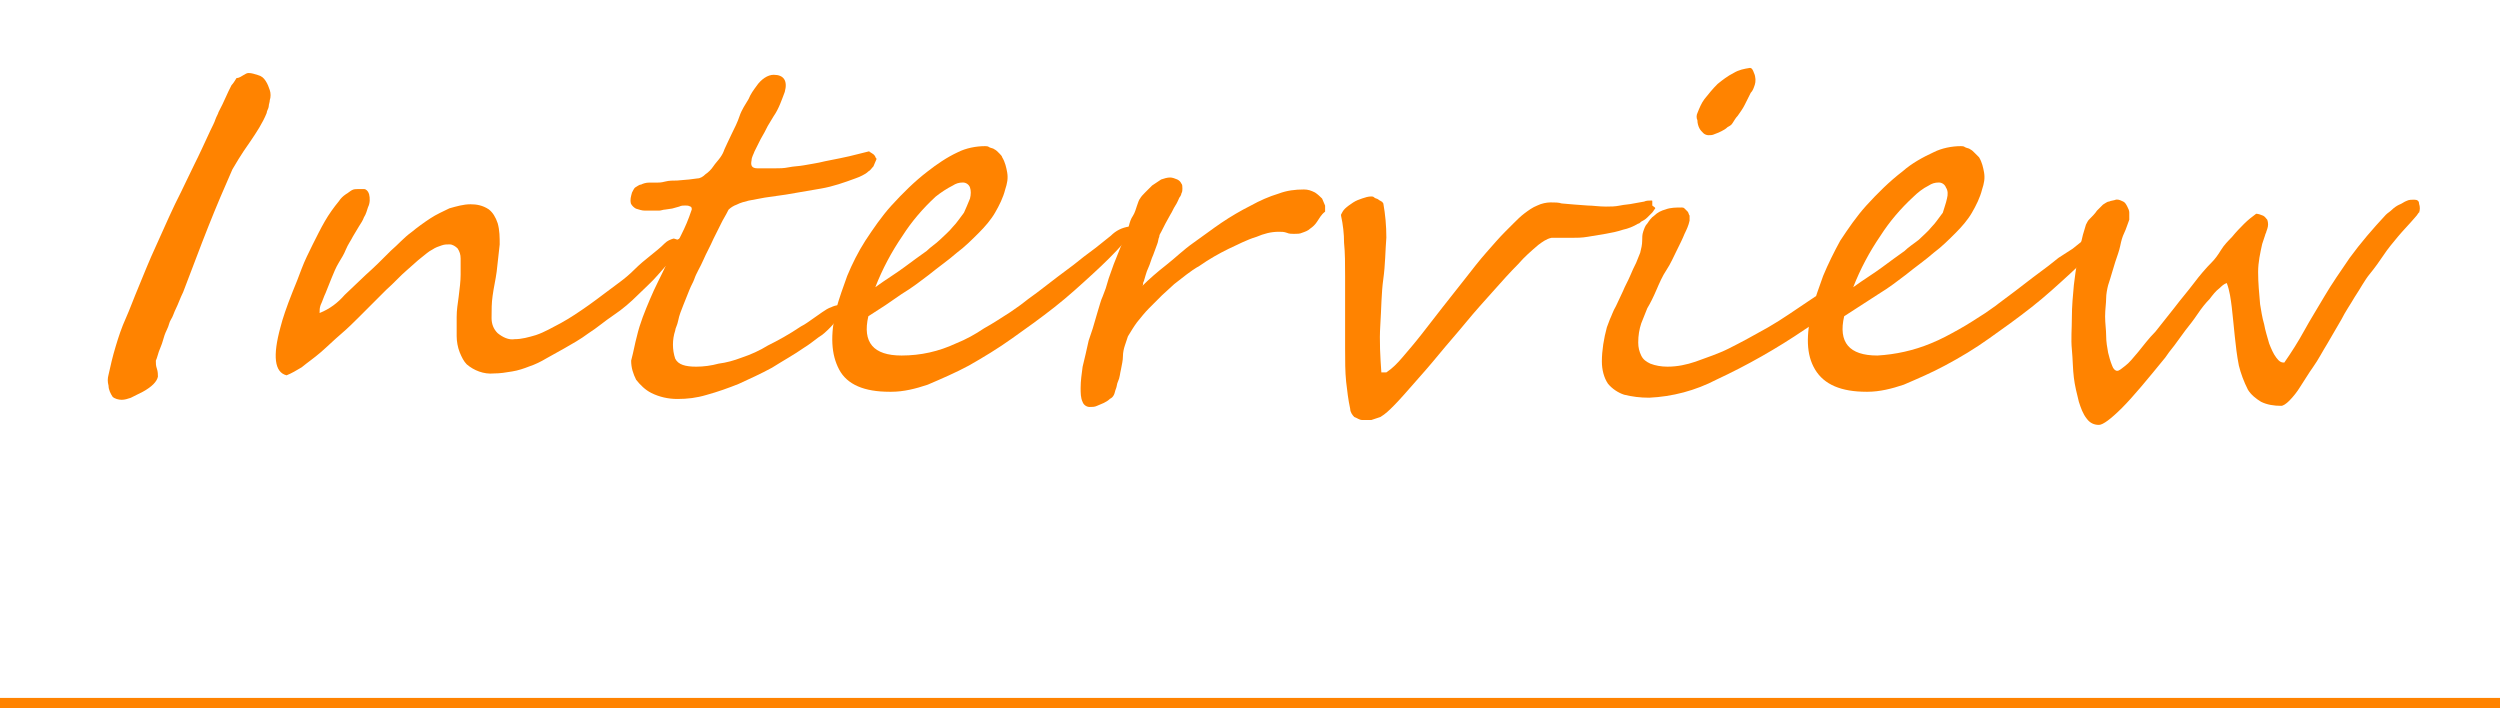 <?xml version="1.0" encoding="utf-8"?>
<!-- Generator: Adobe Illustrator 24.0.1, SVG Export Plug-In . SVG Version: 6.00 Build 0)  -->
<svg version="1.1" id="レイヤー_1" xmlns="http://www.w3.org/2000/svg" xmlns:xlink="http://www.w3.org/1999/xlink" x="0px"
	 y="0px" width="240px" height="68px" viewBox="0 0 240 68" style="enable-background:new 0 0 240 68;" xml:space="preserve">
<style type="text/css">
	.st0{fill:#FF8300;}
</style>
<title>Interview</title>
<path class="st0" d="M25.6,10.85c-0.39,0.97-0.97,1.84-1.55,2.7c-0.48,0.68-0.87,1.26-1.16,1.74c-0.19,0.29-0.39,0.68-0.58,0.97
	c-0.77,1.74-1.55,3.57-2.32,5.51c-0.77,1.93-1.55,4.06-2.41,6.28c-0.29,0.58-0.48,1.16-0.68,1.55s-0.29,0.77-0.48,1.06
	s-0.19,0.58-0.39,0.97c-0.19,0.39-0.29,0.68-0.39,1.06c-0.1,0.39-0.29,0.77-0.39,1.06c-0.1,0.29-0.19,0.68-0.29,0.87
	c0,0.29,0,0.48,0.1,0.77c0.1,0.29,0.1,0.58,0.1,0.77c-0.1,0.48-0.58,0.97-1.45,1.45c-0.39,0.19-0.77,0.39-1.16,0.58
	c-0.29,0.1-0.58,0.19-0.87,0.19s-0.68-0.1-0.87-0.29c-0.19-0.29-0.39-0.68-0.39-1.06c-0.1-0.39-0.1-0.68,0-1.06
	c0.19-0.87,0.39-1.74,0.68-2.7c0.29-0.97,0.58-1.84,0.97-2.7c0.39-0.87,0.77-1.93,1.26-3.09c0.48-1.16,0.97-2.41,1.64-3.86l1.26-2.8
	c0.39-0.87,0.77-1.64,1.16-2.41c0.39-0.77,0.77-1.64,1.26-2.61s0.97-2.03,1.55-3.28c0.19-0.39,0.39-0.77,0.48-1.06
	c0.1-0.29,0.29-0.58,0.29-0.68l0.39-0.77l0.58-1.26c0.1-0.19,0.19-0.39,0.29-0.58c0.19-0.19,0.29-0.39,0.48-0.68
	c0.29,0,0.48-0.19,0.68-0.29c0.19-0.1,0.29-0.19,0.48-0.19c0.29,0,0.58,0.1,0.87,0.19c0.39,0.1,0.58,0.29,0.77,0.58
	c0.19,0.29,0.29,0.58,0.39,0.87c0.1,0.29,0.1,0.68,0,0.97c0,0.19-0.1,0.39-0.1,0.58S25.6,10.65,25.6,10.85z"/>
<path class="st0" d="M65.49,23.11c-0.1,0.29-0.19,0.58-0.39,0.87c-0.19,0.29-0.39,0.58-0.58,0.87s-0.39,0.58-0.68,0.77l-0.68,0.77
	c-0.58,0.68-1.26,1.26-1.93,1.93c-0.68,0.68-1.45,1.35-2.32,1.93c-0.87,0.58-1.64,1.26-2.41,1.74c-0.77,0.58-1.64,1.06-2.32,1.45
	l-1.74,0.97c-0.48,0.29-1.06,0.58-1.64,0.77c-0.48,0.19-1.06,0.39-1.64,0.48c-0.58,0.1-1.16,0.19-1.74,0.19
	c-0.97,0.1-1.93-0.29-2.61-0.87c-0.29-0.29-0.48-0.68-0.68-1.16c-0.19-0.48-0.29-1.06-0.29-1.55c0-0.58,0-1.26,0-1.84
	c0-0.68,0.1-1.26,0.19-1.93c0.1-0.77,0.19-1.55,0.19-2.13c0-0.48,0-1.06,0-1.55c0-0.39-0.1-0.68-0.29-0.97
	c-0.19-0.19-0.48-0.39-0.77-0.39s-0.48,0-0.77,0.1c-0.29,0.1-0.58,0.19-0.87,0.39c-0.39,0.19-0.68,0.48-1.06,0.77
	c-0.39,0.29-0.87,0.77-1.45,1.26s-1.16,1.16-1.93,1.84l-2.61,2.61c-0.48,0.48-1.06,1.06-1.74,1.64c-0.68,0.58-1.26,1.16-1.93,1.74
	s-1.26,0.97-1.84,1.45c-0.48,0.29-0.97,0.58-1.45,0.77c-1.16-0.29-1.35-1.84-0.58-4.64c0.19-0.77,0.58-1.93,1.16-3.38
	c0.29-0.68,0.58-1.45,0.87-2.22c0.29-0.77,0.68-1.55,1.06-2.32c0.39-0.77,0.77-1.55,1.16-2.22c0.39-0.68,0.87-1.35,1.35-1.93
	c0.19-0.29,0.39-0.48,0.68-0.68c0.19-0.1,0.39-0.29,0.58-0.39c0.19-0.1,0.39-0.1,0.58-0.1c0.19,0,0.39,0,0.58,0
	c0.19,0,0.39,0.19,0.48,0.48c0.1,0.39,0.1,0.87-0.1,1.26c-0.1,0.29-0.19,0.68-0.39,0.97c-0.1,0.29-0.29,0.58-0.48,0.87l-0.58,0.97
	c-0.19,0.39-0.48,0.77-0.68,1.26c-0.19,0.48-0.39,0.77-0.68,1.26c-0.29,0.48-0.48,0.97-0.68,1.45c-0.19,0.48-0.39,0.97-0.58,1.45
	c-0.19,0.39-0.29,0.77-0.48,1.16c-0.1,0.29-0.1,0.48-0.1,0.77c0.97-0.39,1.74-0.97,2.41-1.74l2.03-1.93
	c0.77-0.68,1.55-1.45,2.41-2.32c0.68-0.58,1.26-1.26,1.93-1.74c0.58-0.48,1.26-0.97,1.84-1.35c0.58-0.39,1.26-0.68,1.84-0.97
	c0.68-0.19,1.35-0.39,2.03-0.39c0.58,0,1.16,0.1,1.74,0.48c0.39,0.29,0.68,0.77,0.87,1.35c0.19,0.68,0.19,1.35,0.19,2.03
	c-0.1,0.87-0.19,1.74-0.29,2.61c-0.1,0.77-0.29,1.55-0.39,2.32c-0.1,0.68-0.1,1.35-0.1,2.13c0,0.58,0.19,1.06,0.58,1.45
	c0.48,0.39,1.06,0.68,1.64,0.58c0.68,0,1.35-0.19,2.03-0.39c0.87-0.29,1.64-0.77,2.41-1.16c0.87-0.48,1.74-1.06,2.7-1.74
	s1.93-1.45,2.99-2.22c0.39-0.29,0.87-0.68,1.35-1.16c0.48-0.48,1.06-0.97,1.55-1.35c0.48-0.39,0.97-0.77,1.35-1.16
	c0.29-0.29,0.58-0.39,0.87-0.48c0.1,0,0.29,0.1,0.39,0.1C65.49,22.73,65.59,22.92,65.49,23.11C65.49,23.02,65.49,23.11,65.49,23.11z
	"/>
<path class="st0" d="M61.14,32.29c0.29-1.26,0.77-2.41,1.26-3.57c0.48-1.16,1.06-2.22,1.55-3.28l1.45-2.9
	c0.39-0.77,0.68-1.45,0.97-2.32c0.1-0.19,0-0.39-0.1-0.39c-0.19-0.1-0.29-0.1-0.48-0.1c-0.19,0-0.39,0-0.58,0.1l-0.68,0.19
	l-0.68,0.1c-0.19,0-0.39,0.1-0.58,0.1h-1.35c-0.29,0-0.58-0.1-0.87-0.19c-0.19-0.1-0.39-0.29-0.48-0.48c-0.1-0.39,0-0.68,0.1-1.06
	c0.1-0.19,0.19-0.39,0.29-0.48c0.19-0.1,0.39-0.29,0.58-0.29c0.19-0.1,0.48-0.19,0.77-0.19c0.19,0,0.48,0,0.77,0
	c0.19,0,0.39,0,0.77-0.1c0.39-0.1,0.77-0.1,1.16-0.1l1.16-0.1l0.77-0.1c0.29,0,0.58-0.19,0.77-0.39c0.29-0.19,0.58-0.48,0.77-0.77
	c0.19-0.29,0.48-0.58,0.68-0.87s0.29-0.48,0.39-0.77c0.19-0.39,0.39-0.87,0.68-1.45c0.29-0.58,0.58-1.16,0.77-1.74
	s0.58-1.16,0.87-1.64c0.19-0.48,0.48-0.87,0.77-1.26c0.19-0.29,0.48-0.58,0.77-0.77s0.58-0.29,0.87-0.29c0.97,0,1.35,0.58,1.06,1.64
	c-0.29,0.77-0.58,1.64-1.06,2.32L73.7,12.1c-0.19,0.39-0.39,0.77-0.68,1.26l-0.58,1.16c-0.1,0.29-0.29,0.58-0.29,0.87
	c-0.1,0.48,0,0.77,0.58,0.77h1.64c0.48,0,0.87,0,1.35-0.1c0.48-0.1,0.97-0.1,1.45-0.19c0.48-0.1,1.26-0.19,2.03-0.39l1.45-0.29
	L81.53,15l0.77-0.19l1.16-0.29c0,0,0,0.1,0.1,0.1l0.29,0.19c0.1,0.1,0.19,0.19,0.19,0.29c0.1,0.1,0.1,0.1,0.1,0.19
	c-0.1,0.19-0.19,0.48-0.29,0.68c-0.19,0.19-0.29,0.39-0.48,0.48c-0.19,0.19-0.39,0.29-0.58,0.39c-0.19,0.1-0.39,0.19-0.68,0.29
	c-1.06,0.39-2.13,0.77-3.28,0.97c-1.16,0.19-2.32,0.39-3.38,0.58l-2.03,0.29c-0.58,0.1-1.06,0.19-1.55,0.29
	c-0.39,0.1-0.77,0.19-1.16,0.39c-0.29,0.1-0.58,0.29-0.77,0.48c-0.1,0.19-0.29,0.58-0.58,1.06l-0.87,1.74
	c-0.29,0.68-0.68,1.35-0.97,2.03s-0.68,1.26-0.87,1.84c-0.1,0.29-0.29,0.58-0.48,1.06s-0.39,0.97-0.58,1.45s-0.39,0.97-0.48,1.45
	s-0.29,0.77-0.29,0.97c-0.29,0.87-0.29,1.84,0,2.7c0.29,0.58,0.97,0.77,2.03,0.77c0.68,0,1.45-0.1,2.13-0.29
	c0.77-0.1,1.45-0.29,2.22-0.58c0.87-0.29,1.74-0.68,2.51-1.16c0.97-0.48,2.03-1.06,3.19-1.84c0.39-0.19,0.77-0.48,1.06-0.68
	s0.68-0.48,0.97-0.68s0.58-0.39,0.87-0.48c0.19-0.1,0.48-0.19,0.68-0.19c0.29,0,0.39,0,0.39,0.1c0.1,0.19,0.1,0.39,0,0.48
	c-0.1,0.29-0.19,0.48-0.39,0.68c-0.29,0.29-0.48,0.58-0.77,0.87c-0.39,0.39-0.68,0.68-1.16,0.97c-0.39,0.29-0.87,0.68-1.35,0.97
	c-0.97,0.68-2.03,1.26-3.09,1.93c-1.06,0.58-2.13,1.06-3.19,1.55c-0.97,0.39-2.03,0.77-3.09,1.06c-0.97,0.29-1.84,0.39-2.8,0.39
	c-0.87,0-1.74-0.19-2.51-0.58c-0.58-0.29-1.06-0.77-1.45-1.26c-0.29-0.58-0.48-1.16-0.48-1.84C60.85,33.64,60.95,32.97,61.14,32.29z
	"/>
<path class="st0" d="M108.57,22.24c-0.19,0.39-0.48,0.77-0.77,1.16c-0.77,0.87-1.74,1.84-2.9,2.9c-1.16,1.06-2.32,2.13-3.67,3.19
	c-1.35,1.06-2.7,2.03-4.06,2.99c-1.35,0.97-2.8,1.84-4.15,2.61c-1.26,0.68-2.61,1.26-3.96,1.84c-1.16,0.39-2.32,0.68-3.48,0.68
	h-0.19c-2.41,0-4.06-0.68-4.83-2.13c-0.77-1.45-0.87-3.28-0.29-5.8c0.29-1.06,0.68-2.13,1.06-3.19c0.48-1.16,1.06-2.32,1.74-3.38
	c0.77-1.16,1.55-2.32,2.51-3.38c1.06-1.16,2.22-2.32,3.48-3.28c0.87-0.68,1.84-1.35,2.9-1.84c0.77-0.39,1.74-0.58,2.61-0.58
	c0.1,0,0.29,0,0.39,0.1c0.19,0.1,0.39,0.1,0.48,0.19c0.19,0.1,0.29,0.19,0.48,0.39c0.1,0.1,0.29,0.29,0.29,0.39
	c0.29,0.48,0.39,0.97,0.48,1.45c0.1,0.58,0,1.06-0.19,1.64c-0.19,0.77-0.58,1.55-0.97,2.22c-0.39,0.68-0.97,1.35-1.55,1.93
	c-0.68,0.68-1.35,1.35-2.13,1.93c-0.77,0.68-1.74,1.35-2.7,2.13c-0.39,0.29-0.77,0.58-1.16,0.87c-0.39,0.29-0.97,0.68-1.45,0.97
	L85,29.3l-1.64,1.06c-0.58,2.51,0.48,3.77,3.19,3.77c1.84,0,3.57-0.39,5.22-1.16c0.97-0.39,1.84-0.87,2.7-1.45
	c0.87-0.48,1.74-1.06,2.51-1.55c0.39-0.29,0.87-0.58,1.35-0.97c0.48-0.39,1.06-0.77,1.55-1.16l1.64-1.26l1.55-1.16l0.97-0.77
	l1.16-0.87l1.45-1.16c0.48-0.48,1.06-0.77,1.74-0.87C108.57,21.86,108.67,21.96,108.57,22.24z M93.12,19.06
	c0.1-0.39,0.1-0.77,0-1.06c-0.1-0.29-0.39-0.48-0.68-0.48c-0.39,0-0.68,0.1-0.97,0.29c-0.58,0.29-1.16,0.68-1.64,1.06
	c-1.26,1.16-2.32,2.41-3.19,3.77c-1.06,1.55-1.93,3.19-2.61,4.93c1.06-0.77,2.03-1.35,2.8-1.93c0.77-0.58,1.45-1.06,2.13-1.55
	c0.39-0.39,0.87-0.68,1.26-1.06c0.39-0.39,0.87-0.77,1.26-1.26c0.39-0.39,0.68-0.87,1.06-1.35C92.73,20.02,92.92,19.54,93.12,19.06
	L93.12,19.06z"/>
<path class="st0" d="M126.44,21.28c-0.19,0.29-0.39,0.48-0.68,0.68c-0.19,0.19-0.48,0.29-0.77,0.39c-0.19,0.1-0.48,0.1-0.77,0.1
	c-0.19,0-0.48,0-0.68-0.1c-0.29-0.1-0.48-0.1-0.77-0.1c-0.77,0-1.45,0.19-2.13,0.48c-0.97,0.29-1.84,0.77-2.7,1.16
	c-0.97,0.48-1.84,0.97-2.8,1.64c-0.87,0.48-1.64,1.16-2.41,1.74l-1.16,1.06c-0.39,0.39-0.87,0.87-1.26,1.26
	c-0.39,0.39-0.77,0.87-1.16,1.35c-0.29,0.39-0.58,0.87-0.87,1.35c-0.1,0.29-0.19,0.58-0.29,0.87c-0.1,0.29-0.19,0.68-0.19,1.06
	s-0.1,0.77-0.19,1.26c-0.1,0.39-0.1,0.77-0.29,1.16c-0.1,0.19-0.1,0.48-0.19,0.68s-0.1,0.39-0.19,0.58
	c-0.1,0.19-0.19,0.29-0.39,0.39c-0.19,0.19-0.39,0.29-0.58,0.39c-0.19,0.1-0.48,0.19-0.68,0.29c-0.19,0.1-0.48,0.1-0.68,0.1
	c-0.29,0-0.58-0.19-0.68-0.48c-0.19-0.39-0.19-0.87-0.19-1.35c0-0.68,0.1-1.35,0.19-2.03c0.19-0.77,0.39-1.64,0.58-2.51l0.39-1.16
	l0.48-1.64c0.19-0.58,0.29-1.06,0.48-1.45l0.29-0.77l0.29-0.97l0.48-1.35l0.58-1.45c0.19-0.48,0.39-0.97,0.58-1.45
	c0.1-0.19,0.19-0.39,0.29-0.77c0.1-0.39,0.19-0.68,0.39-0.97c0.19-0.29,0.29-0.68,0.39-0.97c0.1-0.29,0.19-0.58,0.29-0.68
	c0.1-0.19,0.29-0.39,0.48-0.58c0.19-0.19,0.48-0.48,0.68-0.68c0.29-0.19,0.58-0.39,0.87-0.58c0.29-0.1,0.58-0.19,0.87-0.19
	c0.19,0,0.48,0.1,0.68,0.19c0.19,0.1,0.29,0.19,0.39,0.39c0.1,0.1,0.1,0.29,0.1,0.48s0,0.29-0.1,0.48c0,0.1-0.1,0.29-0.19,0.39
	c-0.1,0.19-0.19,0.48-0.39,0.77c-0.19,0.29-0.29,0.58-0.48,0.87l-0.48,0.87l-0.39,0.77c-0.1,0.19-0.19,0.29-0.19,0.48
	c-0.1,0.19-0.1,0.48-0.19,0.68l-0.39,1.06c-0.19,0.39-0.29,0.87-0.48,1.26c-0.19,0.39-0.29,0.87-0.39,1.16c0,0.1-0.1,0.19-0.1,0.29
	s0,0.19-0.1,0.29c0.68-0.68,1.45-1.35,2.32-2.03s1.64-1.45,2.61-2.13c0.97-0.68,1.84-1.35,2.7-1.93s1.84-1.16,2.8-1.64
	c0.87-0.48,1.74-0.87,2.7-1.16c0.77-0.29,1.55-0.39,2.41-0.39c0.39,0,0.68,0.1,1.06,0.29c0.29,0.19,0.48,0.39,0.68,0.58
	c0.1,0.19,0.19,0.48,0.29,0.68c0,0.19,0,0.39,0,0.58l0,0C126.83,20.6,126.64,20.99,126.44,21.28z"/>
<path class="st0" d="M158.9,20.02c-0.1,0.1-0.19,0.29-0.29,0.39c-0.19,0.19-0.29,0.29-0.48,0.48c-0.19,0.19-0.39,0.29-0.58,0.39
	c-0.1,0.1-0.19,0.19-0.29,0.19c-0.48,0.29-0.97,0.48-1.45,0.58c-0.58,0.19-1.06,0.29-1.64,0.39c-0.58,0.1-1.16,0.19-1.74,0.29
	c-0.58,0.1-1.06,0.1-1.55,0.1s-0.87,0-1.26,0h-0.68c-0.48,0.1-0.87,0.39-1.26,0.68c-0.68,0.58-1.35,1.16-1.93,1.84
	c-0.77,0.77-1.55,1.64-2.41,2.61c-0.87,0.97-1.74,1.93-2.61,2.99c-0.87,1.06-1.74,2.03-2.61,3.09c-0.87,1.06-1.64,1.93-2.41,2.8
	c-0.77,0.87-1.35,1.55-1.93,2.13c-0.39,0.39-0.77,0.77-1.26,1.06c-0.29,0.1-0.58,0.19-0.87,0.29c-0.29,0-0.58,0-0.87,0
	c-0.29,0-0.48-0.19-0.77-0.29c-0.19-0.19-0.39-0.48-0.39-0.77c-0.19-0.87-0.29-1.74-0.39-2.61c-0.1-0.97-0.1-2.03-0.1-3.19
	c0-1.16,0-2.22,0-3.48s0-2.32,0-3.48s0-2.22-0.1-3.19c0-0.87-0.1-1.74-0.29-2.61v-0.1c0.1-0.19,0.19-0.39,0.39-0.58
	s0.48-0.39,0.77-0.58c0.29-0.19,0.58-0.29,0.87-0.39c0.29-0.1,0.58-0.19,0.87-0.19c0.1,0,0.19,0,0.29,0.1
	c0.1,0.1,0.29,0.1,0.39,0.19c0.1,0.1,0.19,0.1,0.29,0.19c0.1,0,0.1,0.1,0.19,0.19c0.19,1.06,0.29,2.13,0.29,3.28
	c-0.1,1.26-0.1,2.61-0.29,3.96c-0.19,1.35-0.19,2.9-0.29,4.44s0,3.09,0.1,4.54h0.48c0.58-0.39,1.06-0.87,1.55-1.45
	c0.58-0.68,1.16-1.35,1.84-2.22c0.68-0.87,1.35-1.74,2.03-2.61l2.13-2.7c0.68-0.87,1.35-1.74,2.03-2.51
	c0.68-0.77,1.26-1.45,1.84-2.03l0.77-0.77c0.39-0.39,0.68-0.68,1.06-0.97c0.39-0.29,0.77-0.58,1.26-0.77
	c0.39-0.19,0.87-0.29,1.26-0.29s0.77,0,1.06,0.1l1.16,0.1l1.35,0.1c0.48,0,1.06,0.1,1.74,0.1c0.48,0,0.87,0,1.35-0.1
	c0.48-0.1,0.87-0.1,1.26-0.19l1.06-0.19c0.19-0.1,0.48-0.1,0.68-0.1c0.1,0,0.1,0,0.1,0.1s0,0.1,0,0.19c0,0.1,0,0.1,0,0.19
	C158.9,19.93,158.9,19.93,158.9,20.02z"/>
<path class="st0" d="M173.29,31.61c-2.7,1.84-5.6,3.48-8.5,4.83c-2.03,1.06-4.25,1.64-6.47,1.74c-0.87,0-1.64-0.1-2.41-0.29
	c-0.58-0.19-1.16-0.58-1.55-1.06c-0.39-0.58-0.58-1.35-0.58-2.13c0-1.06,0.19-2.22,0.48-3.28c0.1-0.29,0.19-0.48,0.29-0.77
	c0.19-0.39,0.29-0.77,0.58-1.26l0.68-1.45c0.19-0.48,0.48-0.97,0.68-1.45c0.19-0.48,0.39-0.87,0.58-1.26
	c0.1-0.29,0.29-0.68,0.39-0.97c0.1-0.39,0.19-0.77,0.19-1.16c0-0.29,0-0.58,0.1-0.87s0.19-0.58,0.39-0.77
	c0.19-0.29,0.39-0.58,0.68-0.77c0.29-0.29,0.68-0.48,1.06-0.58c0.48-0.19,1.06-0.19,1.55-0.19c0.1,0,0.19,0,0.29,0.1
	c0.1,0.1,0.19,0.19,0.29,0.29s0.1,0.29,0.19,0.39c0,0.19,0,0.29,0,0.48c-0.1,0.48-0.29,0.87-0.48,1.26
	c-0.19,0.48-0.48,1.06-0.77,1.64c-0.29,0.58-0.58,1.26-0.97,1.84c-0.39,0.58-0.68,1.26-0.97,1.93c-0.29,0.68-0.58,1.26-0.87,1.74
	c-0.19,0.48-0.39,0.97-0.58,1.45c-0.19,0.58-0.29,1.16-0.29,1.84c0,0.48,0.1,0.87,0.29,1.26c0.19,0.39,0.48,0.58,0.87,0.77
	c0.48,0.19,1.06,0.29,1.64,0.29c0.97,0,1.84-0.19,2.7-0.48c1.06-0.39,2.22-0.77,3.19-1.26c1.16-0.58,2.41-1.26,3.77-2.03
	c1.35-0.77,2.7-1.74,4.15-2.7l0.29-0.19c0.1-0.1,0.19-0.1,0.29-0.1c0.19,0,0.39,0.1,0.48,0.19c0.1,0.19,0.1,0.48,0,0.77
	c0,0.19-0.1,0.29-0.1,0.48c-0.1,0.19-0.19,0.39-0.29,0.58s-0.29,0.48-0.48,0.58C173.77,31.32,173.58,31.42,173.29,31.61z
	 M168.46,8.14c-0.1,0.29-0.19,0.58-0.39,0.77c-0.19,0.39-0.39,0.77-0.58,1.16c-0.19,0.39-0.48,0.77-0.68,1.06
	c-0.19,0.19-0.29,0.39-0.48,0.68c-0.1,0.19-0.29,0.29-0.48,0.39c-0.19,0.19-0.39,0.29-0.58,0.39c-0.19,0.1-0.39,0.19-0.68,0.29
	c-0.19,0.1-0.39,0.1-0.58,0.1c-0.19,0-0.39-0.1-0.48-0.19c-0.19-0.19-0.29-0.29-0.39-0.48c-0.1-0.19-0.19-0.48-0.19-0.77
	c-0.1-0.19-0.1-0.48,0-0.68c0.19-0.48,0.39-0.97,0.68-1.35c0.39-0.48,0.77-0.97,1.26-1.45c0.48-0.39,0.97-0.77,1.55-1.06
	c0.48-0.29,0.97-0.39,1.55-0.48c0.19,0,0.29,0.19,0.39,0.48C168.56,7.37,168.56,7.85,168.46,8.14L168.46,8.14z"/>
<path class="st0" d="M202.37,22.24c-0.19,0.39-0.48,0.77-0.77,1.16c-0.77,0.87-1.74,1.84-2.9,2.9c-1.16,1.06-2.32,2.13-3.67,3.19
	c-1.35,1.06-2.7,2.03-4.06,2.99c-1.35,0.97-2.8,1.84-4.25,2.61c-1.26,0.68-2.61,1.26-3.96,1.84c-1.16,0.39-2.32,0.68-3.48,0.68h-0.1
	c-2.41,0-4.06-0.68-4.93-2.13c-0.87-1.45-0.87-3.28-0.29-5.8c0.29-1.06,0.68-2.13,1.06-3.19c0.48-1.16,1.06-2.32,1.64-3.38
	c0.77-1.16,1.55-2.32,2.51-3.38c1.06-1.16,2.22-2.32,3.48-3.28c0.87-0.77,1.93-1.35,2.99-1.84c0.77-0.39,1.74-0.58,2.61-0.58
	c0.1,0,0.29,0,0.39,0.1c0.19,0.1,0.39,0.1,0.48,0.19c0.19,0.1,0.29,0.19,0.48,0.39c0.1,0.1,0.29,0.29,0.39,0.39
	c0.29,0.48,0.39,0.97,0.48,1.45c0.1,0.58,0,1.06-0.19,1.64c-0.19,0.77-0.58,1.55-0.97,2.22c-0.39,0.68-0.97,1.35-1.55,1.93
	c-0.68,0.68-1.35,1.35-2.13,1.93c-0.77,0.68-1.74,1.35-2.7,2.13c-0.39,0.29-0.77,0.58-1.16,0.87c-0.39,0.29-0.97,0.68-1.45,0.97
	l-1.64,1.06l-1.64,1.06c-0.58,2.51,0.48,3.77,3.19,3.77c1.74-0.1,3.48-0.48,5.12-1.16c0.97-0.39,1.84-0.87,2.7-1.35
	c0.87-0.48,1.74-1.06,2.51-1.55c0.39-0.29,0.87-0.58,1.35-0.97l1.55-1.16l1.64-1.26l1.55-1.16l0.97-0.77l1.35-0.87l1.45-1.16
	c0.48-0.48,1.06-0.77,1.74-0.87C202.37,21.86,202.46,21.96,202.37,22.24z M186.91,19.06c0.1-0.39,0.1-0.77-0.1-1.06
	c-0.1-0.29-0.39-0.48-0.68-0.48c-0.39,0-0.68,0.1-0.97,0.29c-0.58,0.29-1.06,0.68-1.45,1.06c-1.26,1.16-2.32,2.41-3.19,3.77
	c-1.06,1.55-1.93,3.19-2.61,4.93c1.06-0.77,2.03-1.35,2.8-1.93c0.77-0.58,1.45-1.06,2.13-1.55c0.39-0.39,0.87-0.68,1.35-1.06
	c0.39-0.39,0.87-0.77,1.26-1.26c0.39-0.39,0.68-0.87,1.06-1.35C186.62,20.02,186.81,19.54,186.91,19.06L186.91,19.06z"/>
<path class="st0" d="M231.83,20.89c-0.58,0.68-1.16,1.26-1.64,1.84c-0.48,0.58-0.97,1.16-1.35,1.74c-0.39,0.58-0.87,1.26-1.35,1.84
	c-0.48,0.58-0.87,1.35-1.45,2.22c-0.39,0.68-0.87,1.35-1.26,2.13l-1.35,2.32c-0.48,0.77-0.87,1.55-1.35,2.22s-0.87,1.35-1.26,1.93
	c-0.29,0.48-0.68,0.97-1.06,1.35c-0.29,0.29-0.58,0.48-0.77,0.48c-0.68,0-1.35-0.1-1.93-0.39c-0.48-0.29-0.97-0.68-1.26-1.16
	c-0.39-0.77-0.68-1.55-0.87-2.32c-0.19-0.97-0.29-1.84-0.39-2.8c-0.1-0.97-0.19-1.93-0.29-2.8c-0.1-0.77-0.19-1.55-0.48-2.32
	c-0.29,0.1-0.48,0.29-0.68,0.48c-0.39,0.29-0.68,0.68-0.97,1.06c-0.39,0.39-0.77,0.87-1.16,1.45c-0.39,0.58-0.77,1.06-1.16,1.55
	l-1.06,1.45c-0.39,0.48-0.68,0.87-0.87,1.16c-1.74,2.13-3.09,3.77-4.15,4.83s-1.84,1.64-2.22,1.64c-0.48,0-0.87-0.19-1.16-0.58
	c-0.39-0.48-0.58-1.06-0.77-1.64c-0.19-0.77-0.39-1.55-0.48-2.32c-0.1-0.77-0.1-1.74-0.19-2.7c-0.1-0.97,0-2.03,0-3.09
	s0.1-2.13,0.19-3.09c0.1-0.77,0.19-1.64,0.39-2.51c0.1-0.77,0.29-1.55,0.48-2.32c0.1-0.29,0.19-0.68,0.29-0.97
	c0.1-0.19,0.19-0.39,0.29-0.48c0.29-0.29,0.58-0.58,0.77-0.87c0.19-0.19,0.39-0.39,0.58-0.58c0.19-0.1,0.39-0.29,0.58-0.29
	c0.19-0.1,0.48-0.1,0.68-0.19h0.1c0.19,0,0.39,0.1,0.58,0.19s0.29,0.29,0.39,0.48s0.19,0.39,0.19,0.58s0,0.39,0,0.58v0.1
	c-0.19,0.48-0.29,0.87-0.48,1.26c-0.19,0.39-0.29,0.77-0.39,1.26s-0.29,0.97-0.48,1.55c-0.19,0.58-0.39,1.35-0.68,2.22
	c-0.1,0.39-0.19,0.87-0.19,1.26c0,0.48-0.1,1.06-0.1,1.74s0.1,1.26,0.1,1.84c0,0.58,0.1,1.16,0.19,1.64
	c0.1,0.39,0.19,0.77,0.39,1.26c0.1,0.29,0.29,0.48,0.48,0.48c0.19,0,0.39-0.19,0.77-0.48c0.39-0.29,0.77-0.77,1.26-1.35
	c0.48-0.58,0.97-1.26,1.64-1.93l1.84-2.32c0.58-0.77,1.26-1.55,1.84-2.32c0.58-0.77,1.16-1.45,1.74-2.03
	c0.29-0.29,0.58-0.68,0.87-1.16c0.29-0.48,0.68-0.87,1.06-1.26c0.39-0.48,0.77-0.87,1.16-1.26c0.39-0.39,0.77-0.68,1.16-0.97
	c0.19,0,0.48,0.1,0.68,0.19c0.19,0.1,0.29,0.29,0.39,0.39c0.1,0.29,0.1,0.58,0,0.87l-0.1,0.29c0,0.1-0.1,0.19-0.1,0.29
	c-0.1,0.29-0.19,0.58-0.29,0.87c-0.19,0.87-0.39,1.74-0.39,2.7c0,1.06,0.1,2.03,0.19,3.09c0.1,0.58,0.19,1.26,0.39,1.93
	c0.1,0.58,0.29,1.16,0.48,1.84c0.19,0.48,0.39,0.97,0.68,1.35c0.29,0.39,0.48,0.48,0.77,0.48c0.68-0.97,1.35-2.03,1.93-3.09
	c0.58-1.06,1.26-2.13,1.93-3.28c0.68-1.16,1.55-2.41,2.41-3.67c1.06-1.45,2.22-2.8,3.48-4.15c0.19-0.19,0.39-0.29,0.58-0.48
	c0.19-0.19,0.48-0.39,0.68-0.48c0.29-0.1,0.48-0.29,0.77-0.39c0.19-0.1,0.48-0.1,0.68-0.1c0.29,0,0.48,0.1,0.48,0.39
	c0.1,0.29,0.1,0.58,0,0.87C232.21,20.31,232.12,20.6,231.83,20.89z"/>
<rect y="67" class="st0" width="240" height="1"/>
</svg>
